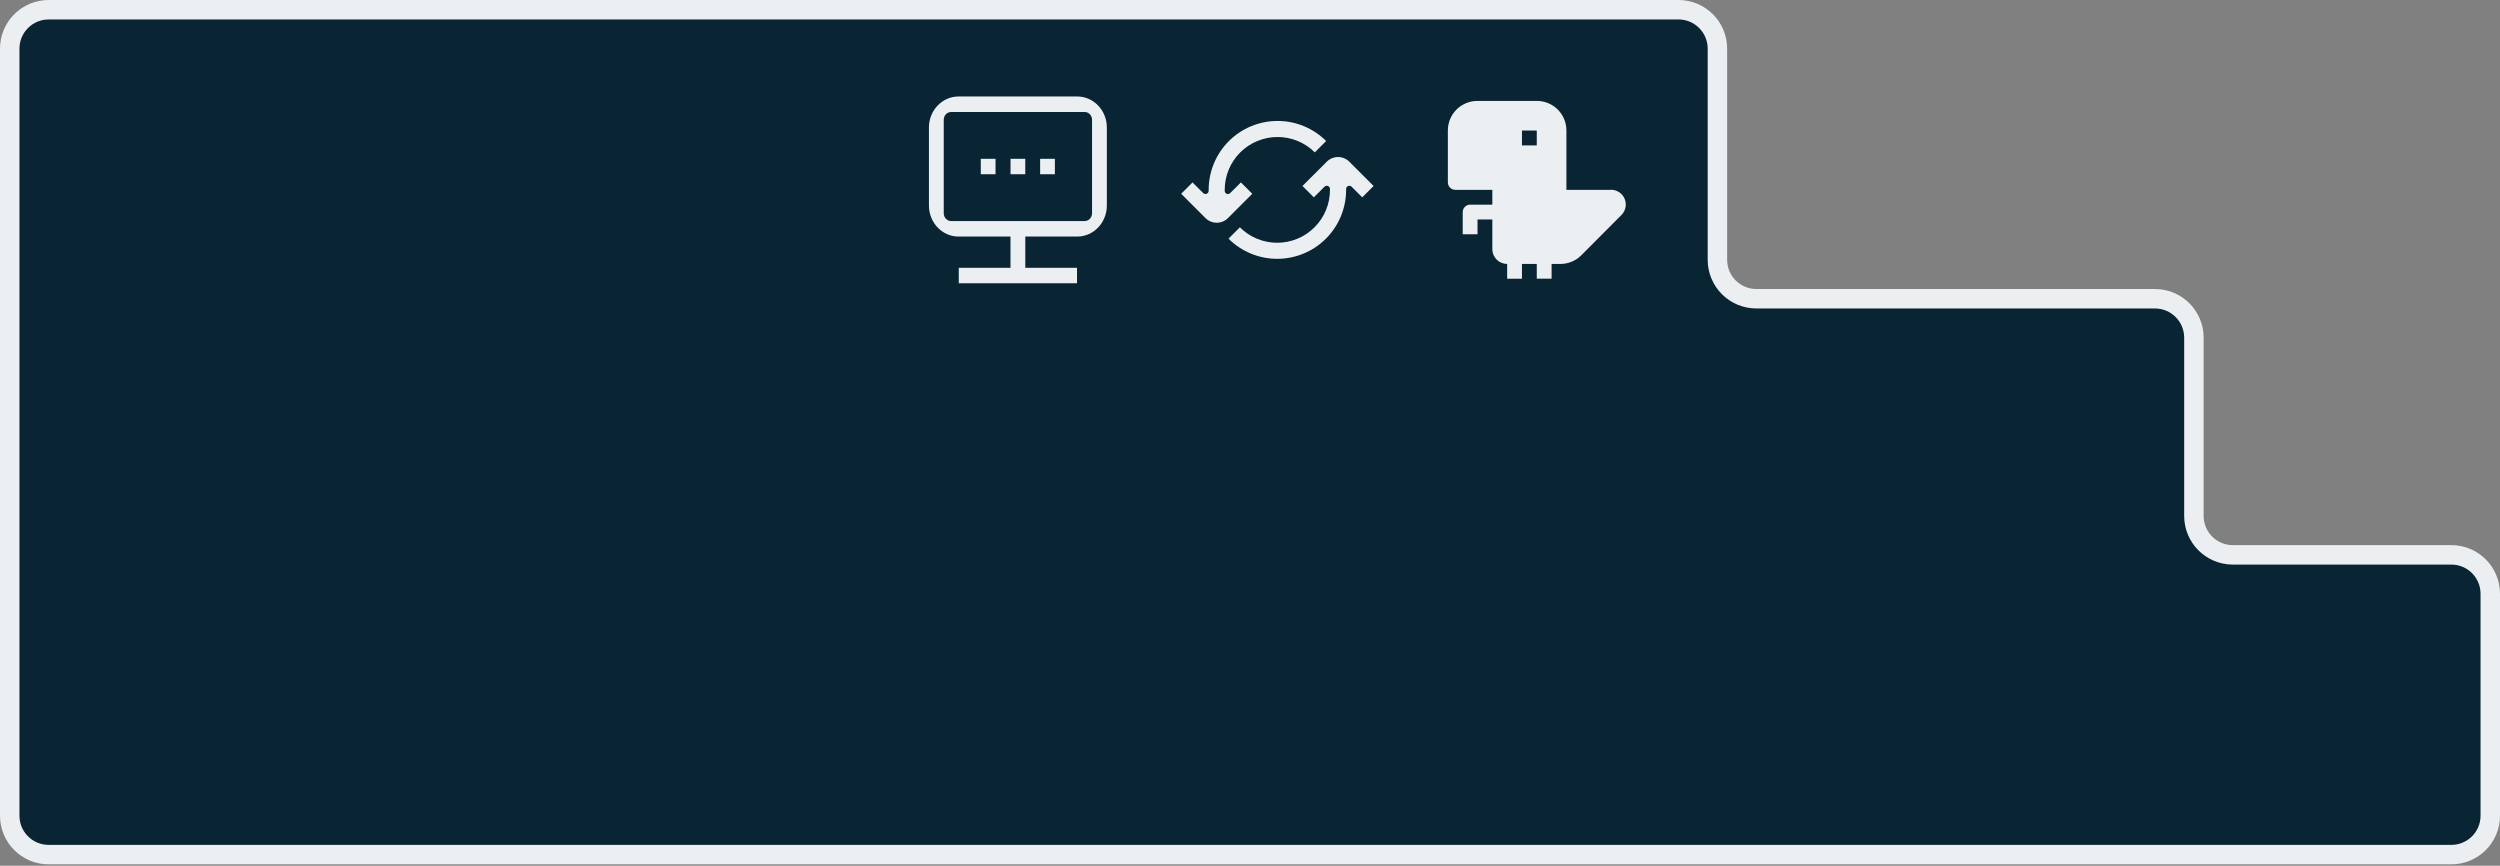 <?xml version="1.0" encoding="UTF-8"?> <svg xmlns="http://www.w3.org/2000/svg" width="257" height="89" viewBox="0 0 257 89" fill="none"><rect x="0" y="0" width="257" height="89" fill="#808080" stroke="none"/> <path d="M1 83.854V5.002C1 2.793 2.791 1.002 5 1.002L172.55 1C174.76 1 176.55 2.791 176.55 5V26.71C176.55 28.919 178.341 30.71 180.55 30.71L221.533 30.712C223.742 30.712 225.533 32.503 225.533 34.712V53.039C225.533 55.248 227.324 57.039 229.533 57.039H252C254.209 57.039 256 58.83 256 61.039V83.854C256 86.063 254.209 87.854 252 87.854H5C2.791 87.854 1 86.063 1 83.854Z" fill="#092433" stroke="#EBEFF1" stroke-width="2"></path> <g clip-path="url(#clip0_85_67)"> <path d="M110.736 9.917H98.543C96.858 9.917 95.494 11.345 95.494 13.109V16.17V18.067V21.127C95.494 22.889 96.858 24.319 98.543 24.319H103.878V27.527H98.561V29.122H110.717V27.527H105.401V24.319H110.736C112.42 24.319 113.784 22.891 113.784 21.127V18.067V16.17V13.109C113.784 11.345 112.42 9.917 110.736 9.917ZM112.261 18.067V21.926C112.261 22.366 111.92 22.724 111.498 22.724H97.78C97.358 22.724 97.017 22.366 97.017 21.926V18.067V16.17V12.31C97.017 11.87 97.358 11.512 97.78 11.512H111.498C111.92 11.512 112.261 11.87 112.261 12.31V16.17V18.067Z" fill="#EBEFF1"></path> <path d="M105.398 16.325H103.882V17.912H105.398V16.325Z" fill="#EBEFF1"></path> <path d="M102.341 16.325H100.824V17.912H102.341V16.325Z" fill="#EBEFF1"></path> <path d="M108.442 16.325H106.926V17.912H108.442V16.325Z" fill="#EBEFF1"></path> </g> <g clip-path="url(#clip1_85_67)"> <path d="M136.328 14.496C135.002 13.174 133.206 12.432 131.335 12.434V12.434C130.405 12.433 129.484 12.616 128.624 12.972C127.765 13.327 126.984 13.849 126.326 14.506C125.668 15.164 125.146 15.944 124.79 16.803C124.434 17.663 124.25 18.583 124.25 19.514V19.616C124.249 19.681 124.23 19.744 124.194 19.798C124.158 19.852 124.106 19.894 124.046 19.919C123.986 19.944 123.92 19.95 123.856 19.938C123.793 19.925 123.734 19.894 123.688 19.848L122.592 18.752L121.424 19.92L123.92 22.417C124.072 22.569 124.253 22.69 124.451 22.773C124.65 22.855 124.863 22.898 125.079 22.898C125.294 22.898 125.507 22.855 125.706 22.773C125.905 22.69 126.085 22.569 126.237 22.417L128.733 19.92L127.565 18.752L126.464 19.848C126.418 19.895 126.359 19.927 126.295 19.94C126.231 19.953 126.165 19.946 126.104 19.921C126.044 19.896 125.992 19.854 125.955 19.8C125.919 19.745 125.9 19.681 125.9 19.616V19.514C125.9 18.8 126.04 18.094 126.314 17.435C126.587 16.776 126.987 16.177 127.491 15.673C127.996 15.169 128.595 14.769 129.254 14.496C129.913 14.224 130.619 14.083 131.332 14.084V14.084C132.767 14.082 134.144 14.651 135.159 15.664L136.328 14.496Z" fill="#EBEFF1"></path> <path d="M138.708 16.623C138.556 16.47 138.376 16.349 138.177 16.267C137.978 16.184 137.765 16.142 137.55 16.142C137.335 16.142 137.122 16.184 136.923 16.267C136.724 16.349 136.544 16.47 136.392 16.623L133.895 19.119L135.064 20.287L136.159 19.192C136.206 19.146 136.264 19.115 136.328 19.102C136.392 19.09 136.458 19.096 136.518 19.121C136.578 19.146 136.629 19.188 136.665 19.241C136.701 19.295 136.721 19.359 136.721 19.424V19.526C136.721 20.239 136.581 20.945 136.309 21.603C136.037 22.262 135.637 22.86 135.133 23.364C134.63 23.869 134.031 24.269 133.373 24.542C132.715 24.815 132.009 24.956 131.296 24.956V24.956C130.584 24.956 129.878 24.816 129.219 24.543C128.561 24.27 127.963 23.87 127.459 23.366L126.291 24.534C126.948 25.192 127.728 25.713 128.587 26.069C129.446 26.425 130.367 26.607 131.296 26.606V26.606C132.226 26.606 133.147 26.423 134.007 26.068C134.866 25.712 135.647 25.191 136.305 24.533C136.963 23.876 137.485 23.095 137.841 22.236C138.197 21.377 138.381 20.456 138.381 19.526V19.424C138.382 19.359 138.401 19.295 138.437 19.241C138.474 19.188 138.525 19.146 138.585 19.121C138.645 19.096 138.711 19.09 138.775 19.102C138.838 19.115 138.897 19.146 138.943 19.192L140.039 20.287L141.207 19.119L138.708 16.623Z" fill="#EBEFF1"></path> </g> <g clip-path="url(#clip2_85_67)"> <path d="M157.98 14.945H156.457V13.422H157.98V14.945ZM165.599 19.515H161.027V13.404C161.026 12.6 160.707 11.83 160.138 11.262C159.57 10.694 158.799 10.375 157.996 10.375H151.871C151.068 10.375 150.297 10.694 149.728 11.262C149.16 11.83 148.84 12.6 148.84 13.404V18.752C148.84 18.954 148.921 19.148 149.065 19.291C149.208 19.434 149.402 19.515 149.605 19.515H153.41V21.037H151.129C150.927 21.038 150.733 21.119 150.59 21.262C150.447 21.405 150.367 21.599 150.367 21.802V24.084H151.889V22.562H153.41V25.609C153.41 26.014 153.57 26.401 153.856 26.687C154.142 26.973 154.53 27.134 154.935 27.134V28.657H156.457V27.134H157.98V28.647H159.504V27.134H160.412C161.216 27.134 161.988 26.814 162.556 26.245L166.686 22.099C166.898 21.886 167.043 21.615 167.101 21.321C167.159 21.026 167.129 20.721 167.014 20.443C166.899 20.166 166.704 19.928 166.454 19.762C166.205 19.595 165.911 19.506 165.611 19.505" fill="#EBEFF1"></path> </g> <defs> <clipPath id="clip0_85_67"> <rect width="18.29" height="19.205" fill="white" transform="translate(95.494 9.917)"></rect> </clipPath> <clipPath id="clip1_85_67"> <rect width="19.814" height="19.814" fill="white" transform="translate(121.405 9.613)"></rect> </clipPath> <clipPath id="clip2_85_67"> <rect width="18.29" height="18.29" fill="white" transform="translate(148.84 10.375)"></rect> </clipPath> </defs> </svg> 
